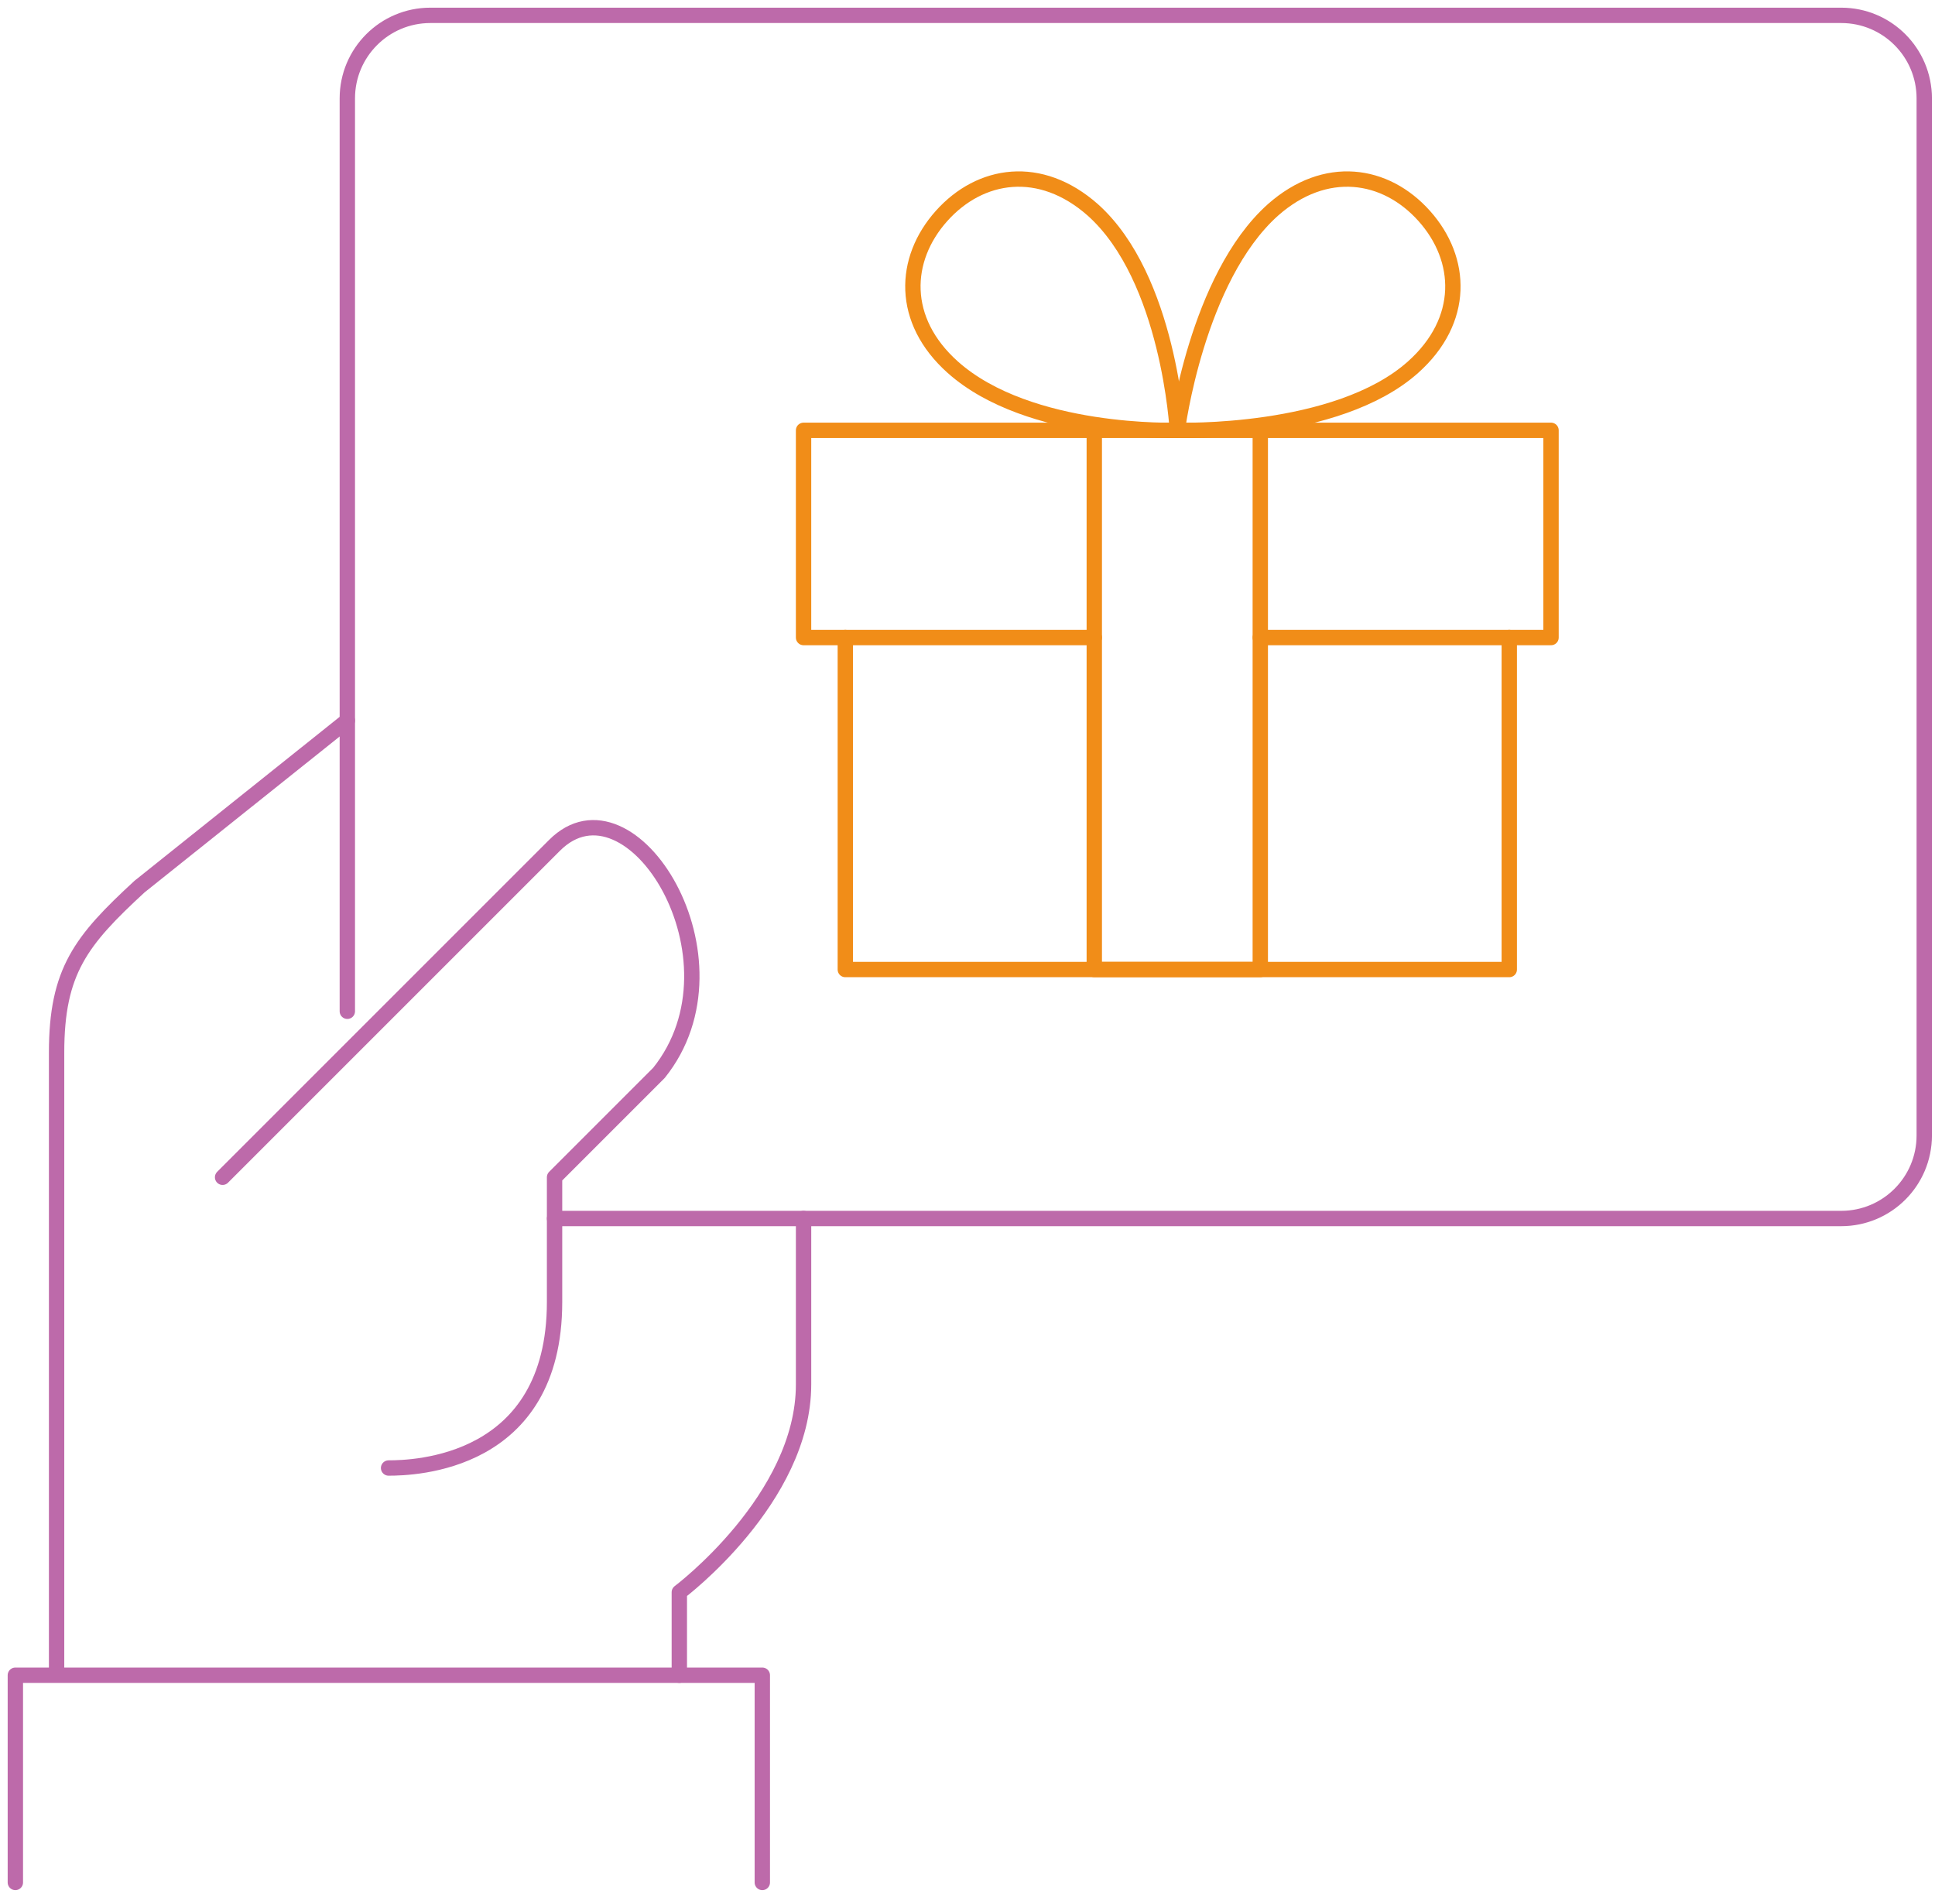 <svg width="126" height="124" viewBox="0 0 126 124" fill="none" xmlns="http://www.w3.org/2000/svg">
<path d="M44.235 109.087V103.683C44.235 103.683 52.325 97.615 52.325 90.155V79.346" stroke="#BD6AAA" stroke-miterlimit="10" stroke-linecap="round" stroke-linejoin="round"/>
<path d="M22.617 46.92L9.09 57.729C5.277 61.244 3.685 63.233 3.685 68.538V86.873V109.054" stroke="#BD6AAA" stroke-miterlimit="10" stroke-linecap="round" stroke-linejoin="round"/>
<path d="M1 122.581V109.087H49.639V122.581" stroke="#BD6AAA" stroke-miterlimit="10" stroke-linecap="round" stroke-linejoin="round"/>
<path d="M14.494 76.661C14.494 76.661 31.138 60.017 36.111 55.044C41.085 50.07 48.843 62.47 42.908 69.864C39.991 72.782 36.111 76.661 36.111 76.661V84.784C36.111 95.394 26.894 95.593 25.303 95.593" stroke="#BD6AAA" stroke-miterlimit="10" stroke-linecap="round" stroke-linejoin="round"/>
<path d="M22.617 65.852V6.404C22.617 3.42 25.038 1 28.022 1H119.896C122.88 1 125.3 3.42 125.3 6.404V73.942C125.3 76.926 122.88 79.346 119.896 79.346H36.111" stroke="#BD6AAA" stroke-miterlimit="10" stroke-linecap="round" stroke-linejoin="round"/>
<path d="M55.044 41.516V63.133H98.278V41.516" stroke="#F18D18" stroke-miterlimit="10" stroke-linecap="round" stroke-linejoin="round"/>
<path d="M82.065 41.516H100.997V28.022H52.325V41.516H71.256" stroke="#F18D18" stroke-miterlimit="10" stroke-linecap="round" stroke-linejoin="round"/>
<path d="M71.256 28.022V63.133H82.065V28.022" stroke="#F18D18" stroke-miterlimit="10" stroke-linecap="round" stroke-linejoin="round"/>
<path d="M76.661 28.022C76.661 28.022 76.13 18.108 71.157 13.665C67.742 10.648 63.829 11.245 61.31 14.063C58.79 16.881 58.624 20.86 62.039 23.91C67.012 28.353 76.661 28.022 76.661 28.022Z" stroke="#F18D18" stroke-miterlimit="10" stroke-linecap="round" stroke-linejoin="round"/>
<path d="M76.661 28.022C76.661 28.022 77.921 18.108 82.894 13.665C86.309 10.648 90.222 11.245 92.741 14.063C95.261 16.881 95.427 20.86 92.012 23.91C87.039 28.353 76.661 28.022 76.661 28.022Z" stroke="#F18D18" stroke-miterlimit="10" stroke-linecap="round" stroke-linejoin="round"/>
</svg>

